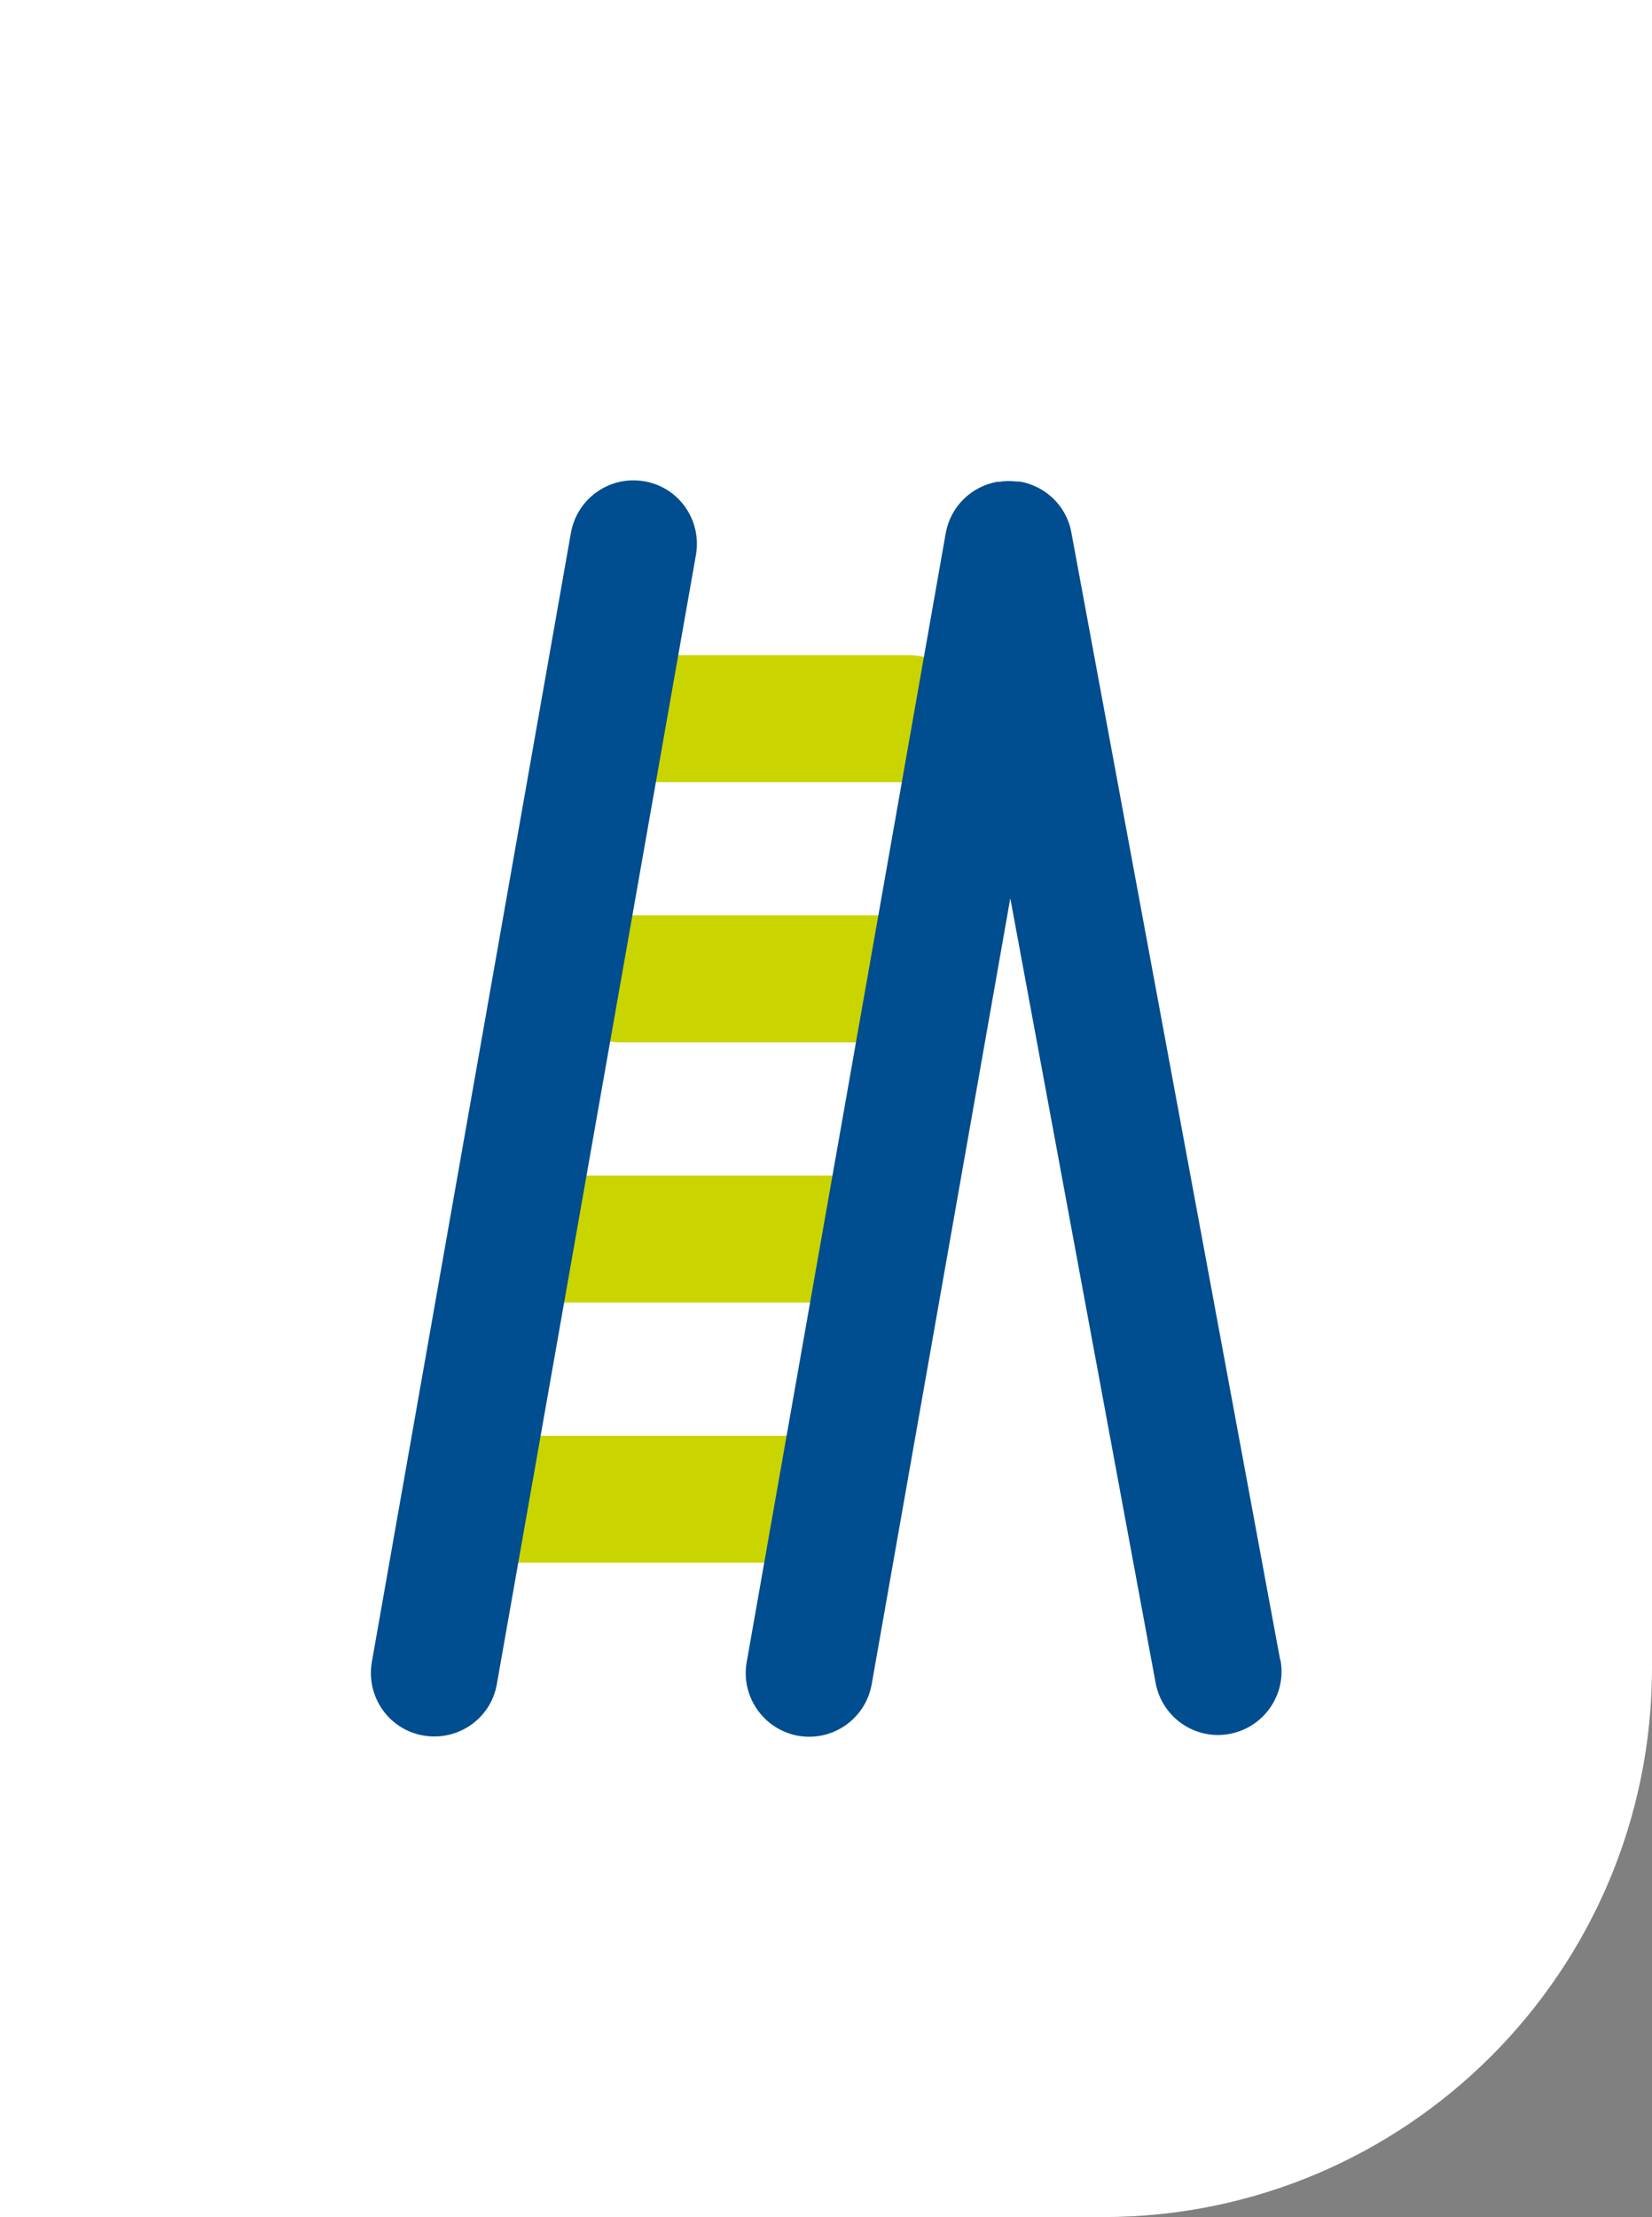<?xml version="1.0" encoding="UTF-8"?><svg id="Ebene_2" xmlns="http://www.w3.org/2000/svg" viewBox="0 0 60.91 81.72"><rect x="0" y="0" width="60.91" height="81.72" fill="#808080" stroke="none"/><defs><style>.cls-1{fill:#004d8f;}.cls-2{fill:#fff;}.cls-3{fill:#cad400;}</style></defs><g id="Ebene_1-2"><g><path class="cls-2" d="m0,0v81.72h40.66c11.19,0,20.25-9.07,20.25-20.25V0H0Z"/><path class="cls-3" d="m24.3,24.15c-1.29,0-2.34,1.05-2.34,2.34s1.05,2.34,2.34,2.34h9.21c1.29,0,2.34-1.05,2.34-2.34s-1.05-2.34-2.34-2.34h-9.21Z"/><path class="cls-3" d="m22.88,33.74c-1.29,0-2.34,1.05-2.34,2.34s1.05,2.34,2.34,2.34h9.78c1.29,0,2.34-1.05,2.34-2.34s-1.05-2.34-2.34-2.34h-9.78Z"/><path class="cls-3" d="m20.19,43.33c-1.29,0-2.34,1.05-2.34,2.34s1.05,2.34,2.34,2.34h10.49c1.29,0,2.34-1.05,2.34-2.34s-1.05-2.34-2.34-2.34h-10.49Z"/><path class="cls-3" d="m18.8,52.92c-1.29,0-2.34,1.05-2.34,2.34s1.05,2.34,2.34,2.34h11.17c1.29,0,2.34-1.05,2.34-2.34s-1.05-2.34-2.34-2.34h-11.17Z"/><path class="cls-1" d="m13.71,61.26c-.22,1.27.62,2.49,1.9,2.71,1.27.22,2.49-.62,2.71-1.9l7.34-41.62c.22-1.27-.62-2.49-1.9-2.71-1.27-.22-2.48.62-2.71,1.9l-7.34,41.62Z"/><path class="cls-1" d="m47.2,61.18l-7.7-41.56c-.18-.99-.97-1.71-1.9-1.87,0,0-.01,0-.02,0-.03,0-.05,0-.08,0-.11-.01-.21-.02-.32-.02-.11,0-.22.01-.33.03-.02,0-.05,0-.07,0,0,0-.01,0-.02,0-.94.17-1.71.9-1.89,1.89l-7.34,41.62c-.22,1.27.63,2.48,1.9,2.71,1.27.22,2.48-.62,2.71-1.9l5.11-28.97,5.36,28.93c.24,1.27,1.46,2.11,2.73,1.87,1.27-.24,2.11-1.46,1.87-2.73"/></g></g></svg>